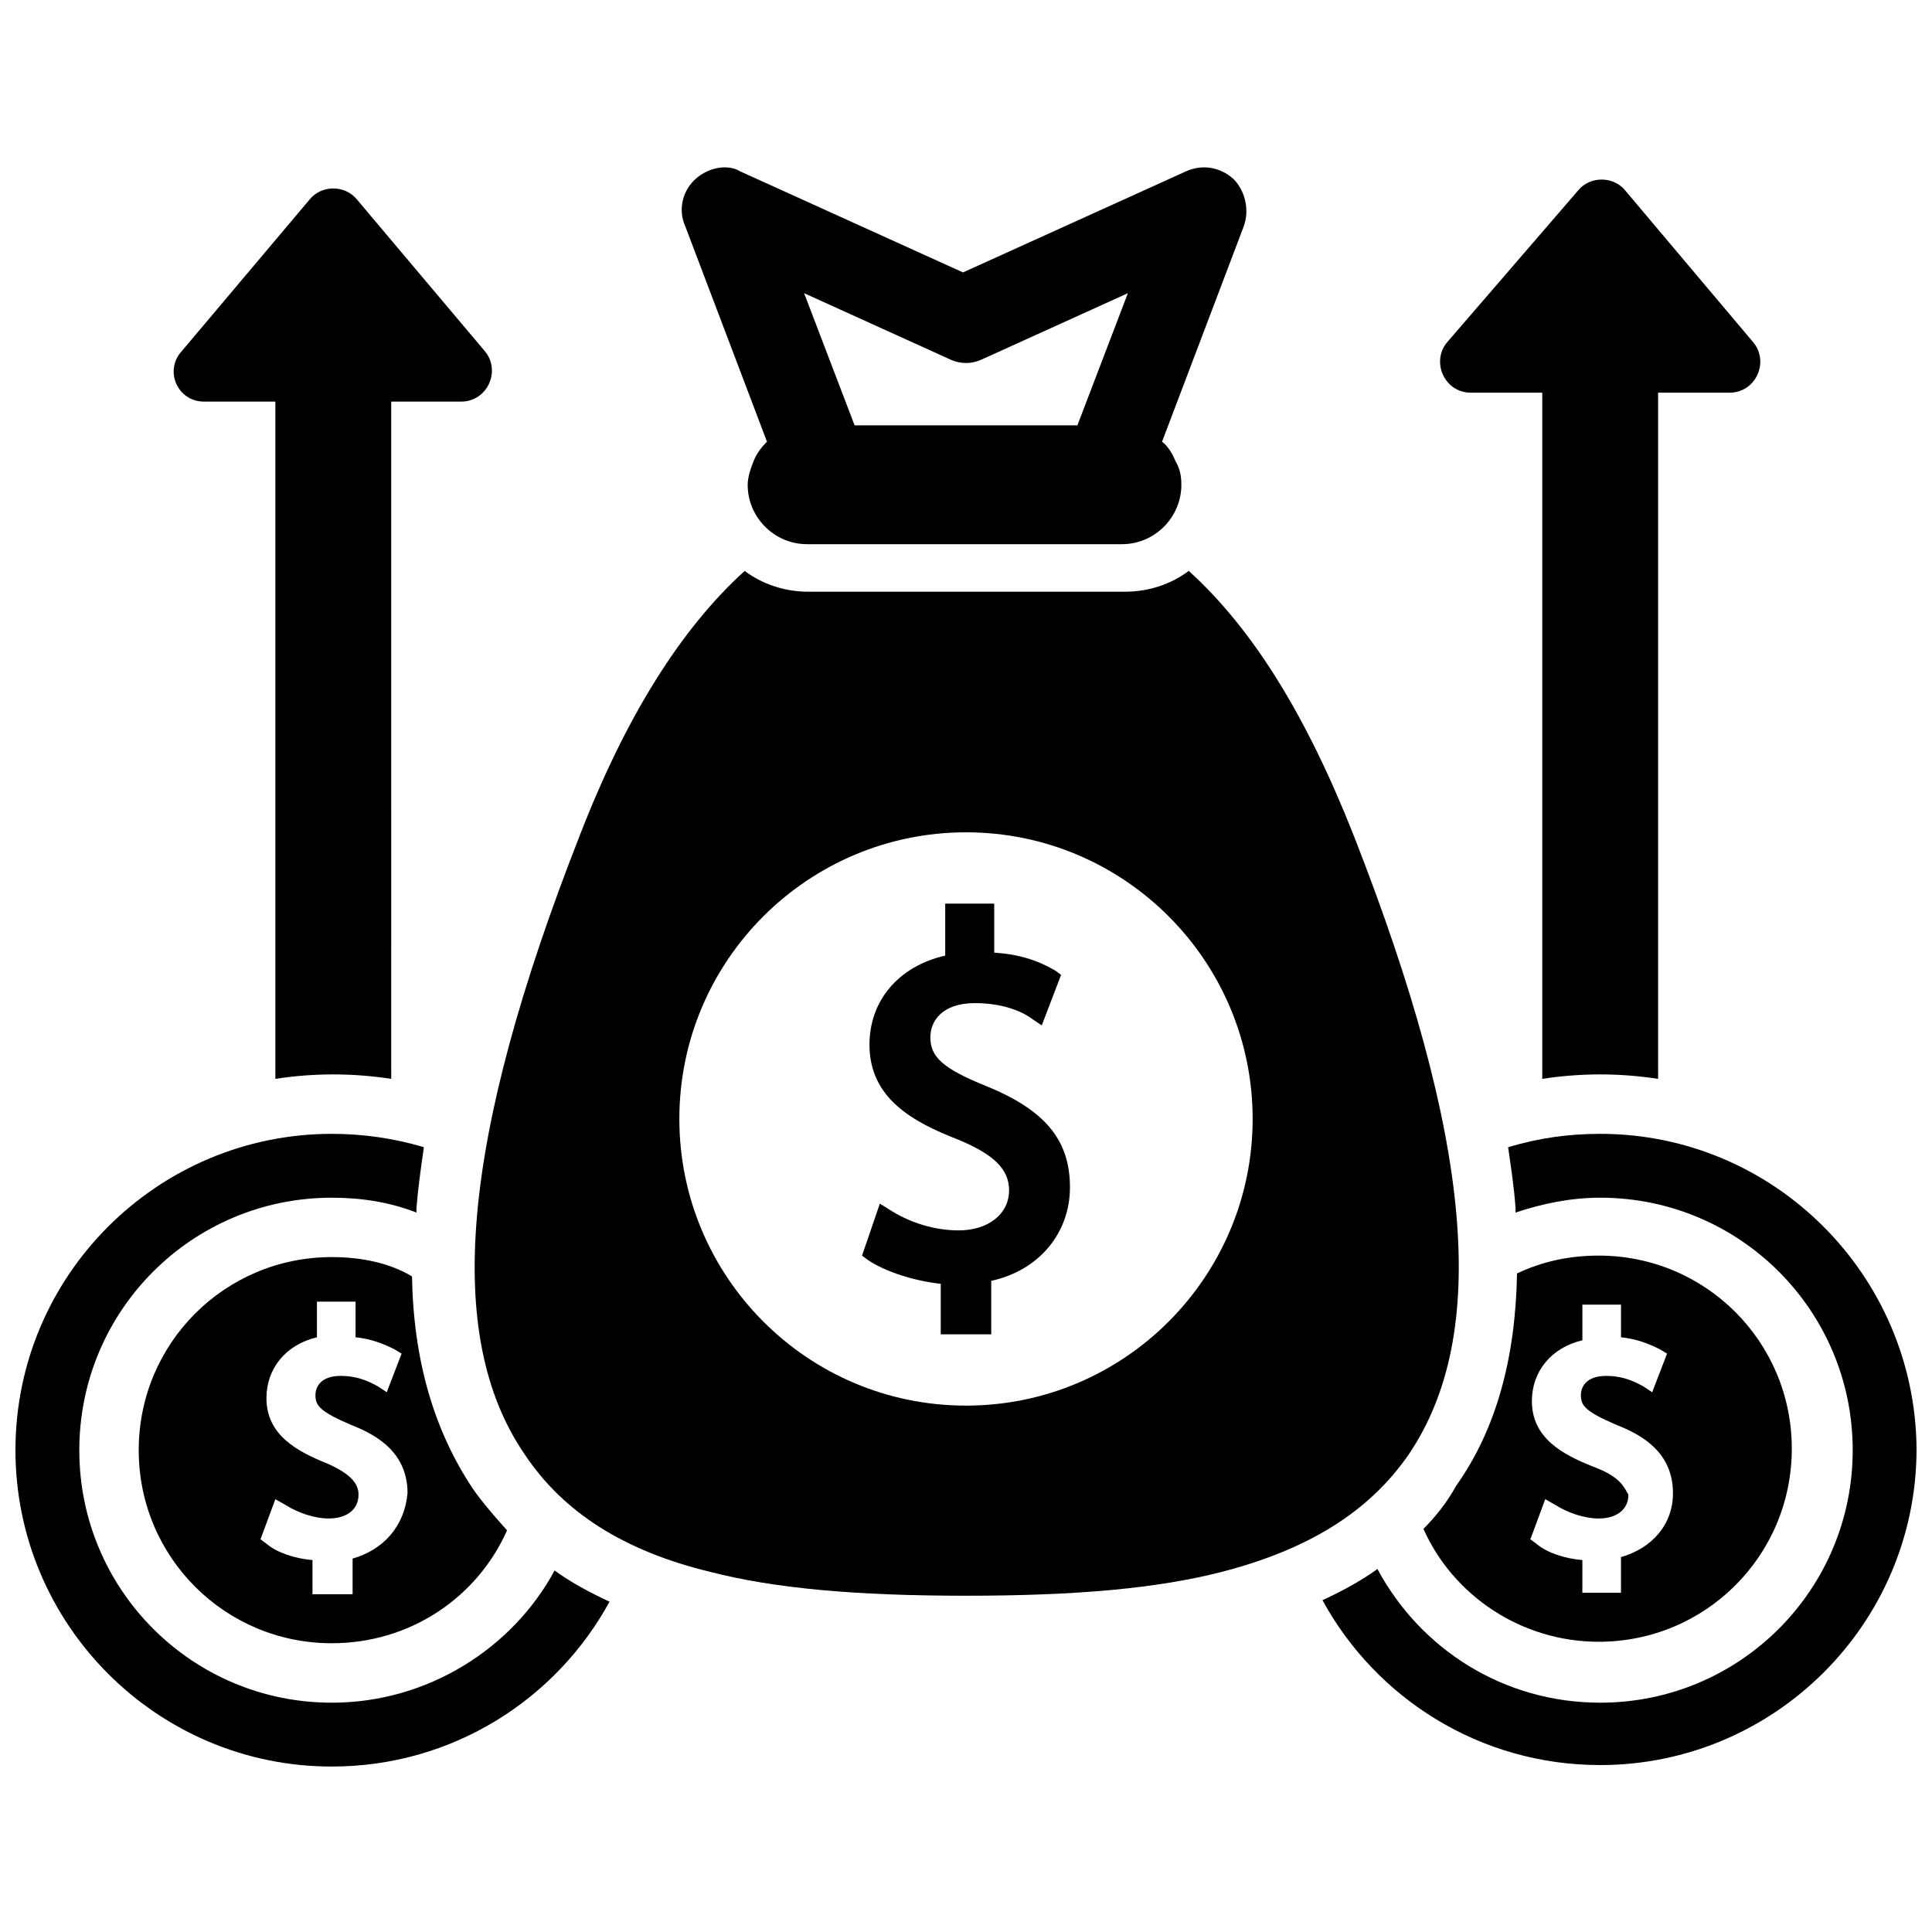 <?xml version="1.0" encoding="UTF-8"?>
<!-- Uploaded to: ICON Repo, www.iconrepo.com, Generator: ICON Repo Mixer Tools -->
<svg width="800px" height="800px" version="1.1" viewBox="144 144 512 512" xmlns="http://www.w3.org/2000/svg">
 <defs>
  <clipPath id="b">
   <path d="m494 444h157.9v168h-157.9z"/>
  </clipPath>
  <clipPath id="a">
   <path d="m148.09 444h157.91v169h-157.91z"/>
  </clipPath>
 </defs>
 <path d="m405.51 431.88c-11.809-4.723-14.957-7.871-14.957-12.988 0-4.328 3.148-9.055 11.809-9.055 8.266 0 13.383 2.754 15.352 4.328l2.363 1.574 5.117-13.383-1.578-1.176c-4.723-2.754-9.84-4.328-16.137-4.723v-12.988h-12.988v13.777c-12.203 2.754-20.074 11.809-20.074 23.617 0 14.168 11.414 20.469 23.617 25.191 9.445 3.938 13.383 7.871 13.383 13.383 0 6.297-5.512 10.629-13.383 10.629-6.297 0-12.594-1.969-17.711-5.117l-3.152-1.973-4.723 13.773 1.574 1.18c4.723 3.148 12.203 5.512 19.285 6.297v13.383h13.383v-14.168c12.594-2.754 20.859-12.594 20.859-24.797 0.004-12.594-6.688-20.465-22.039-26.766z"/>
 <path d="m517.29 529.49c21.648-31.883 16.926-83.836-14.562-164.13-12.594-31.883-26.766-54.711-43.691-70.062-4.723 3.543-10.629 5.512-16.926 5.512l-83.836 0.004c-6.297 0-12.203-1.969-16.926-5.512-16.926 15.352-31.488 38.574-43.691 70.062-31.488 80.293-36.211 132.64-14.562 164.13 10.234 15.352 26.371 25.586 49.199 31.094 16.926 4.328 38.18 6.297 67.699 6.297 29.52 0 50.773-1.969 67.699-6.297 22.832-5.906 38.969-15.746 49.598-31.098zm-117.29-12.988c-42.117 0-75.965-34.242-75.965-75.965 0-42.117 34.242-75.965 75.965-75.965 42.117 0 75.965 34.242 75.965 75.965 0 41.723-33.852 75.965-75.965 75.965z"/>
 <path d="m347.26 261.06c-1.574 1.574-2.754 3.148-3.543 5.117-0.789 1.969-1.574 4.328-1.574 6.297 0 8.66 7.086 15.742 15.742 15.742h83.445c8.66 0 15.742-7.086 15.742-15.742 0-2.363-0.395-4.328-1.574-6.297-0.789-1.969-1.969-3.938-3.543-5.117l21.648-57.07c1.574-4.328 0.395-9.445-2.754-12.594-3.543-3.148-8.266-3.938-12.594-1.969l-59.039 26.766-59.039-26.766c-3.152-1.973-8.27-1.184-11.812 1.965s-4.723 8.266-2.754 12.594zm48.016-22.043c1.574 0.789 3.148 1.18 4.723 1.18 1.574 0 3.148-0.395 4.723-1.18l38.18-17.32-13.383 35.031h-59.039l-13.383-35.031z"/>
 <g clip-path="url(#b)">
  <path d="m568.07 444.48c-8.66 0-16.531 1.18-24.402 3.543 0.789 5.512 1.574 10.629 1.969 16.137v1.18c7.086-2.363 14.562-3.938 22.434-3.938 37 0 66.914 29.914 66.914 66.914s-29.914 66.914-66.914 66.914c-25.586 0-47.625-14.168-59.039-35.426-4.328 3.148-9.445 5.902-14.562 8.266 14.168 25.977 41.723 43.691 73.602 43.691 46.051 0 83.836-37.391 83.836-83.836-0.395-46.055-37.785-83.445-83.836-83.445z"/>
 </g>
 <path d="m521.23 549.17c7.871 17.711 25.977 29.914 46.445 29.914 28.34 0 51.168-22.828 51.168-51.168 0-28.34-22.828-51.168-51.168-51.168-7.871 0-14.957 1.574-21.648 4.723-0.395 22.434-5.512 41.328-16.137 56.285-2.363 4.332-5.512 8.266-8.66 11.414zm44.871-16.531c-7.871-3.148-16.137-7.477-16.137-17.32 0-7.871 5.117-14.168 13.383-16.137v-9.445h10.234v8.66c3.938 0.395 7.086 1.574 10.234 3.148l1.969 1.18-3.938 10.234-2.363-1.574c-1.574-0.789-4.723-2.754-9.84-2.754s-6.691 2.754-6.691 5.117c0 2.754 1.18 4.328 9.445 7.871 7.086 2.754 14.957 7.477 14.957 18.105 0 8.266-5.512 14.562-13.777 16.926v9.445h-10.234l0.004-8.66c-4.723-0.395-9.445-1.969-12.203-4.328l-1.574-1.18 3.938-10.629 2.754 1.574c3.148 1.969 7.477 3.543 11.414 3.543 4.723 0 7.871-2.363 7.871-6.297-1.18-1.969-1.965-4.723-9.445-7.481z"/>
 <g clip-path="url(#a)">
  <path d="m231.93 595.23c-37 0-66.914-29.914-66.914-66.914s29.914-66.914 66.914-66.914c7.871 0 15.352 1.18 22.434 3.938v-1.18c0.395-5.117 1.18-10.629 1.969-16.137-7.871-2.363-16.137-3.543-24.402-3.543-46.051 0-83.836 37.391-83.836 83.836 0 46.051 37.391 83.836 83.836 83.836 31.883 0 59.434-17.711 73.602-43.691-5.117-2.363-10.234-5.117-14.562-8.266-11.02 20.469-33.453 35.035-59.039 35.035z"/>
 </g>
 <path d="m231.93 477.14c-28.34 0-51.168 22.828-51.168 51.168s22.828 51.168 51.168 51.168c20.859 0 38.574-12.203 46.445-29.914-3.148-3.543-6.297-7.086-9.055-11.02-10.234-15.352-15.742-33.852-16.137-56.285-5.902-3.543-13.379-5.117-21.254-5.117zm5.512 79.902v9.445h-10.629v-9.055c-4.723-0.395-9.445-1.969-12.203-4.328l-1.574-1.18 3.938-10.629 2.754 1.574c3.148 1.969 7.477 3.543 11.414 3.543 4.723 0 7.871-2.363 7.871-6.297 0-2.363-1.18-5.117-8.266-8.266-7.871-3.148-16.137-7.477-16.137-17.32 0-7.871 5.117-14.168 13.383-16.137v-9.445h10.234v9.445c3.938 0.395 7.086 1.574 10.234 3.148l1.969 1.18-3.938 10.234-2.363-1.574c-1.574-0.789-4.723-2.754-9.84-2.754-5.117 0-6.691 2.754-6.691 5.117 0 2.754 1.18 4.328 9.445 7.871 7.086 2.754 14.957 7.477 14.957 18.105-0.781 8.66-6.293 14.957-14.559 17.32z"/>
 <path d="m198.08 250.43h18.895v179.48c5.117-0.789 10.234-1.18 15.352-1.18s10.234 0.395 15.352 1.18l-0.004-179.48h18.5c7.086 0 10.629-8.266 6.297-13.383l-33.852-40.148c-3.148-3.938-9.445-3.938-12.594 0l-33.852 40.148c-4.723 5.117-1.18 13.383 5.906 13.383z"/>
 <path d="m533.82 248.07h18.895v181.84c5.117-0.789 10.234-1.18 15.352-1.18 5.117 0 10.234 0.395 15.352 1.18l-0.004-181.84h18.895c7.086 0 10.629-8.266 6.297-13.383l-33.852-40.148c-3.148-3.938-9.445-3.938-12.594 0l-34.641 40.148c-4.328 5.117-0.785 13.383 6.301 13.383z"/>
</svg>